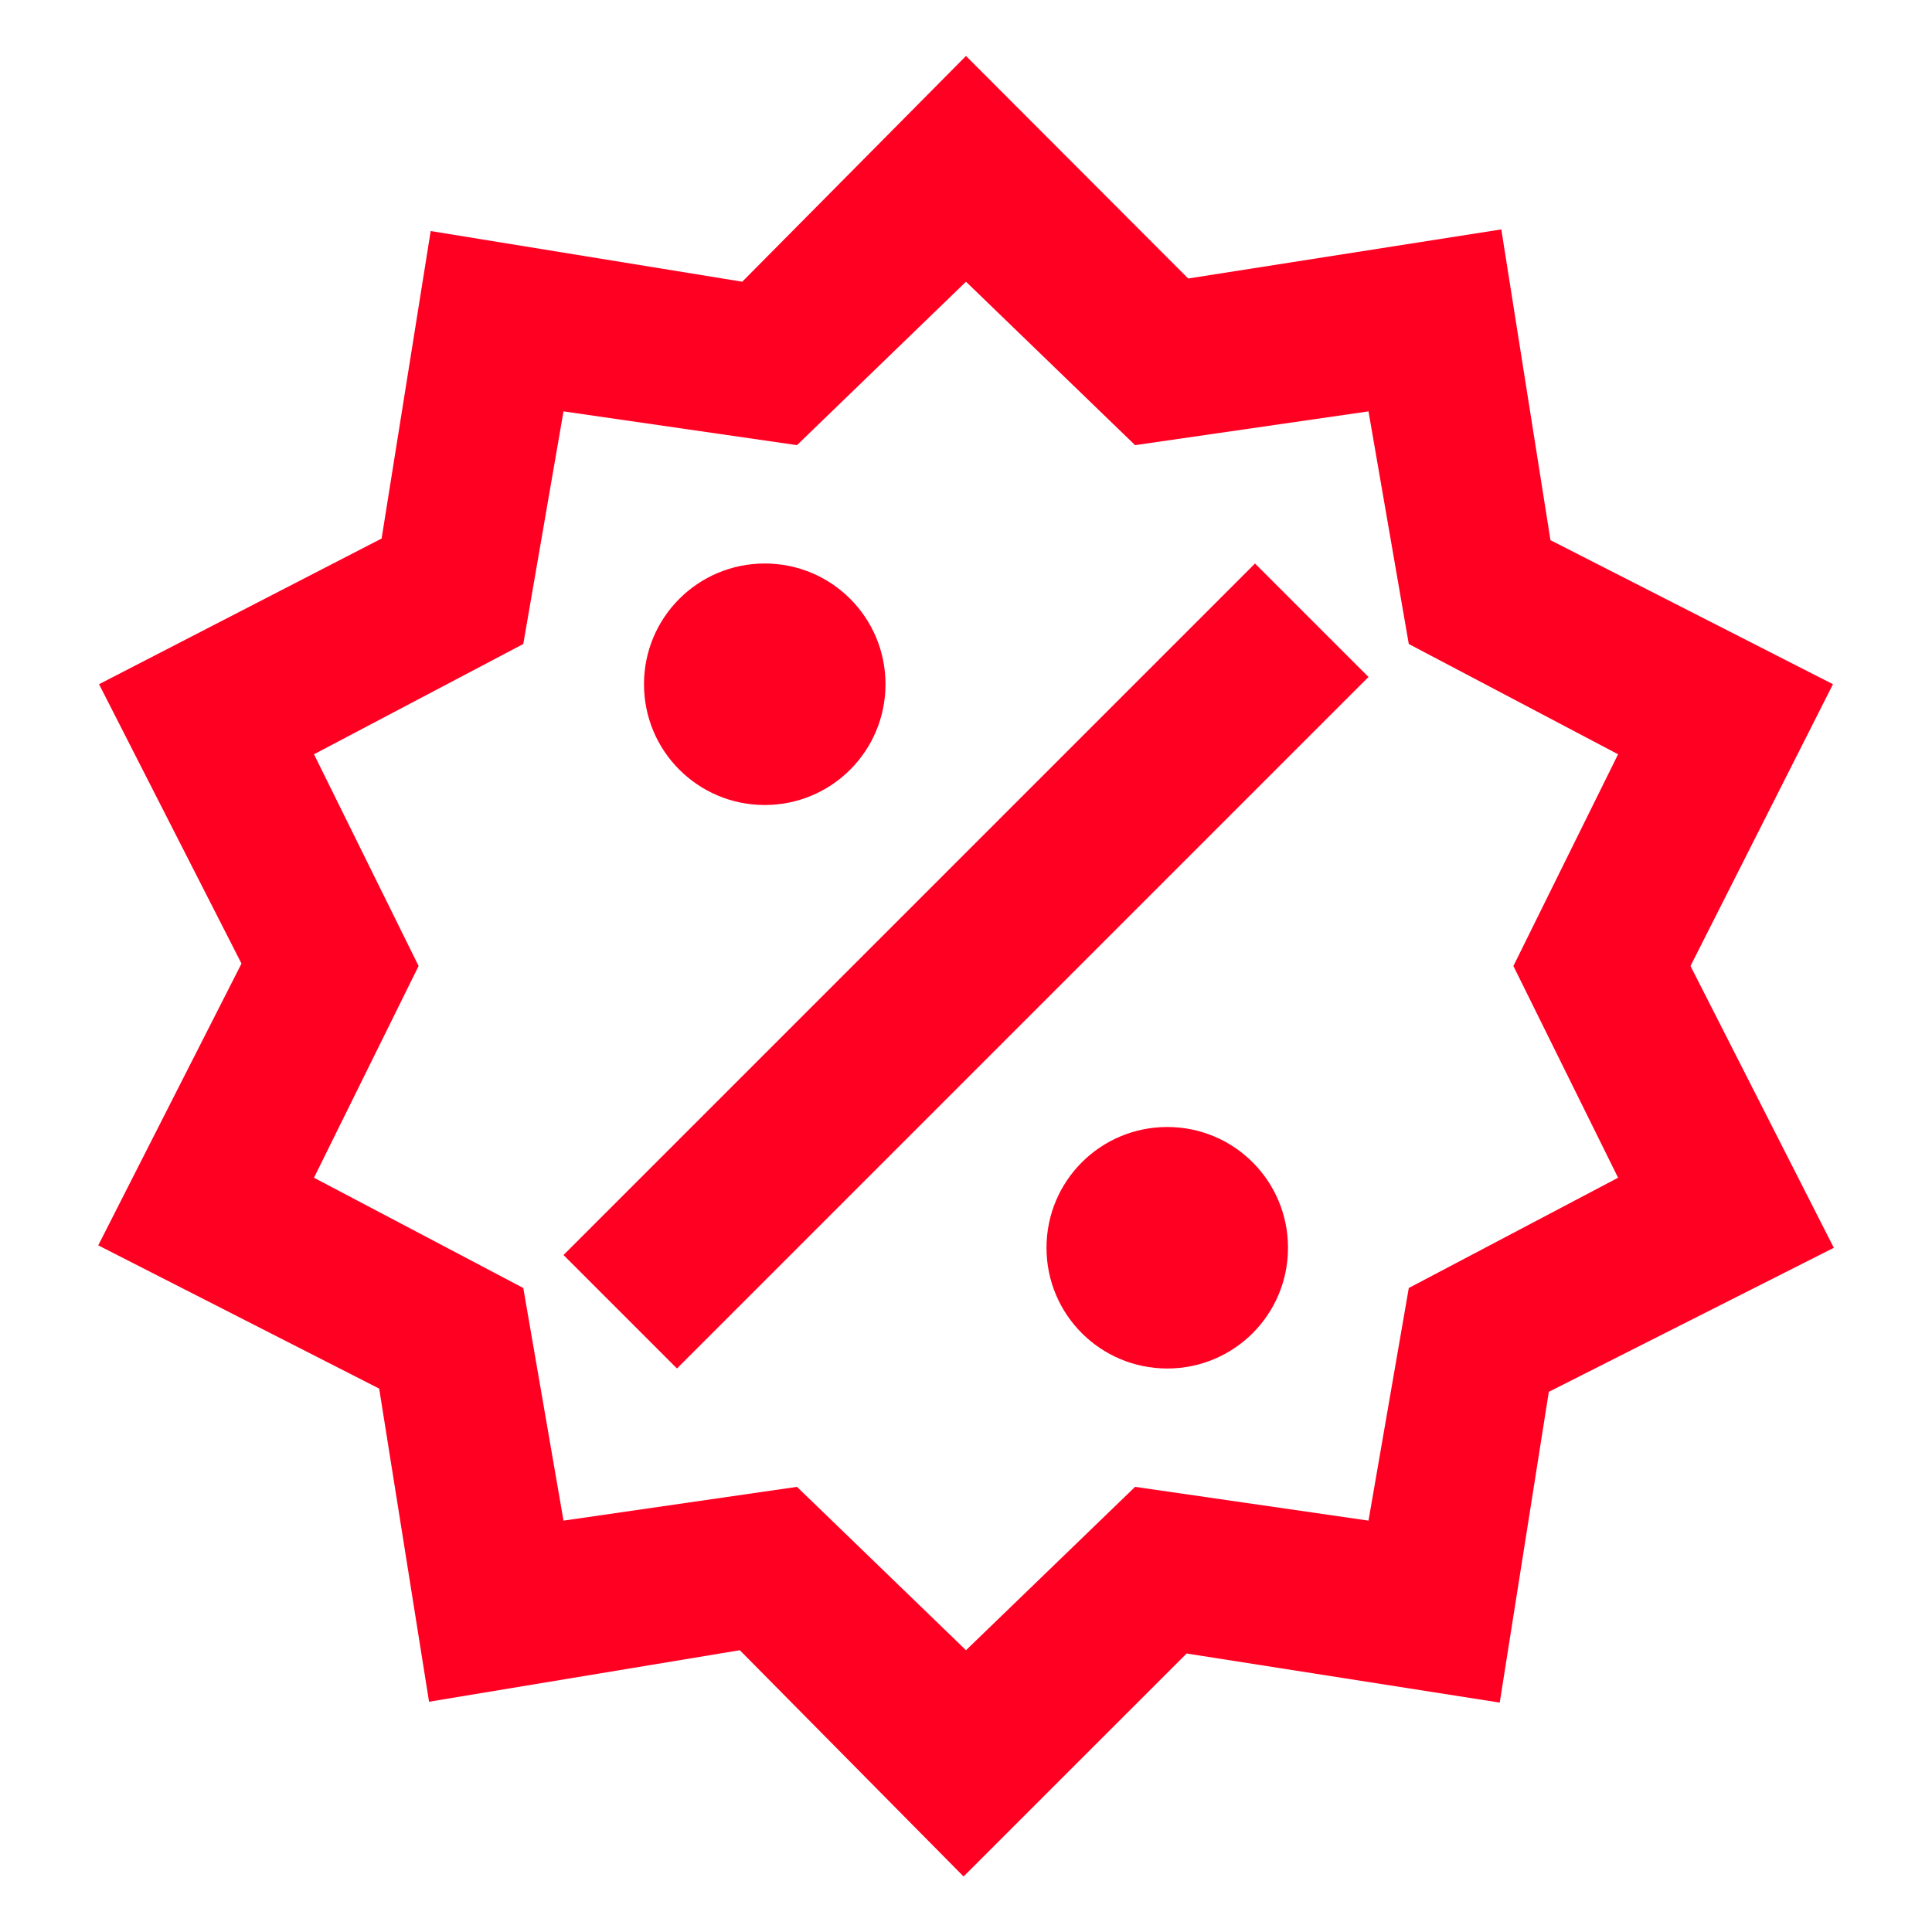 <svg width="27" height="27" viewBox="0 0 27 27" fill="none" xmlns="http://www.w3.org/2000/svg">
<path d="M10.688 7.875C11.621 7.875 12.375 8.629 12.375 9.562C12.375 10.496 11.621 11.25 10.688 11.25C9.754 11.25 9 10.496 9 9.562C9 8.629 9.754 7.875 10.688 7.875ZM16.313 15.75C17.246 15.75 18 16.504 18 17.438C18 18.371 17.246 19.125 16.313 19.125C15.379 19.125 14.625 18.371 14.625 17.438C14.625 16.504 15.379 15.75 16.313 15.75ZM9.461 19.125L7.875 17.539L17.539 7.875L19.125 9.461L9.461 19.125ZM20.981 3.206L21.668 7.549L25.616 9.562L23.625 13.5L25.628 17.438L21.645 19.451L20.959 23.794L16.583 23.108L13.466 26.224L10.339 23.062L5.996 23.782L5.299 19.406L1.373 17.404L3.375 13.466L1.384 9.562L5.333 7.526L6.019 3.229L10.373 3.937L13.5 0.782L16.605 3.892L20.981 3.206ZM22.613 10.541L19.688 9L19.125 5.749L15.863 6.221L13.5 3.937L11.138 6.221L7.875 5.749L7.313 9L4.388 10.541L5.85 13.5L4.388 16.459L7.313 18L7.875 21.251L11.138 20.779L13.5 23.062L15.863 20.779L19.125 21.251L19.688 18L22.613 16.459L21.15 13.5L22.613 10.541Z" fill="#FF0022"/>
</svg>
